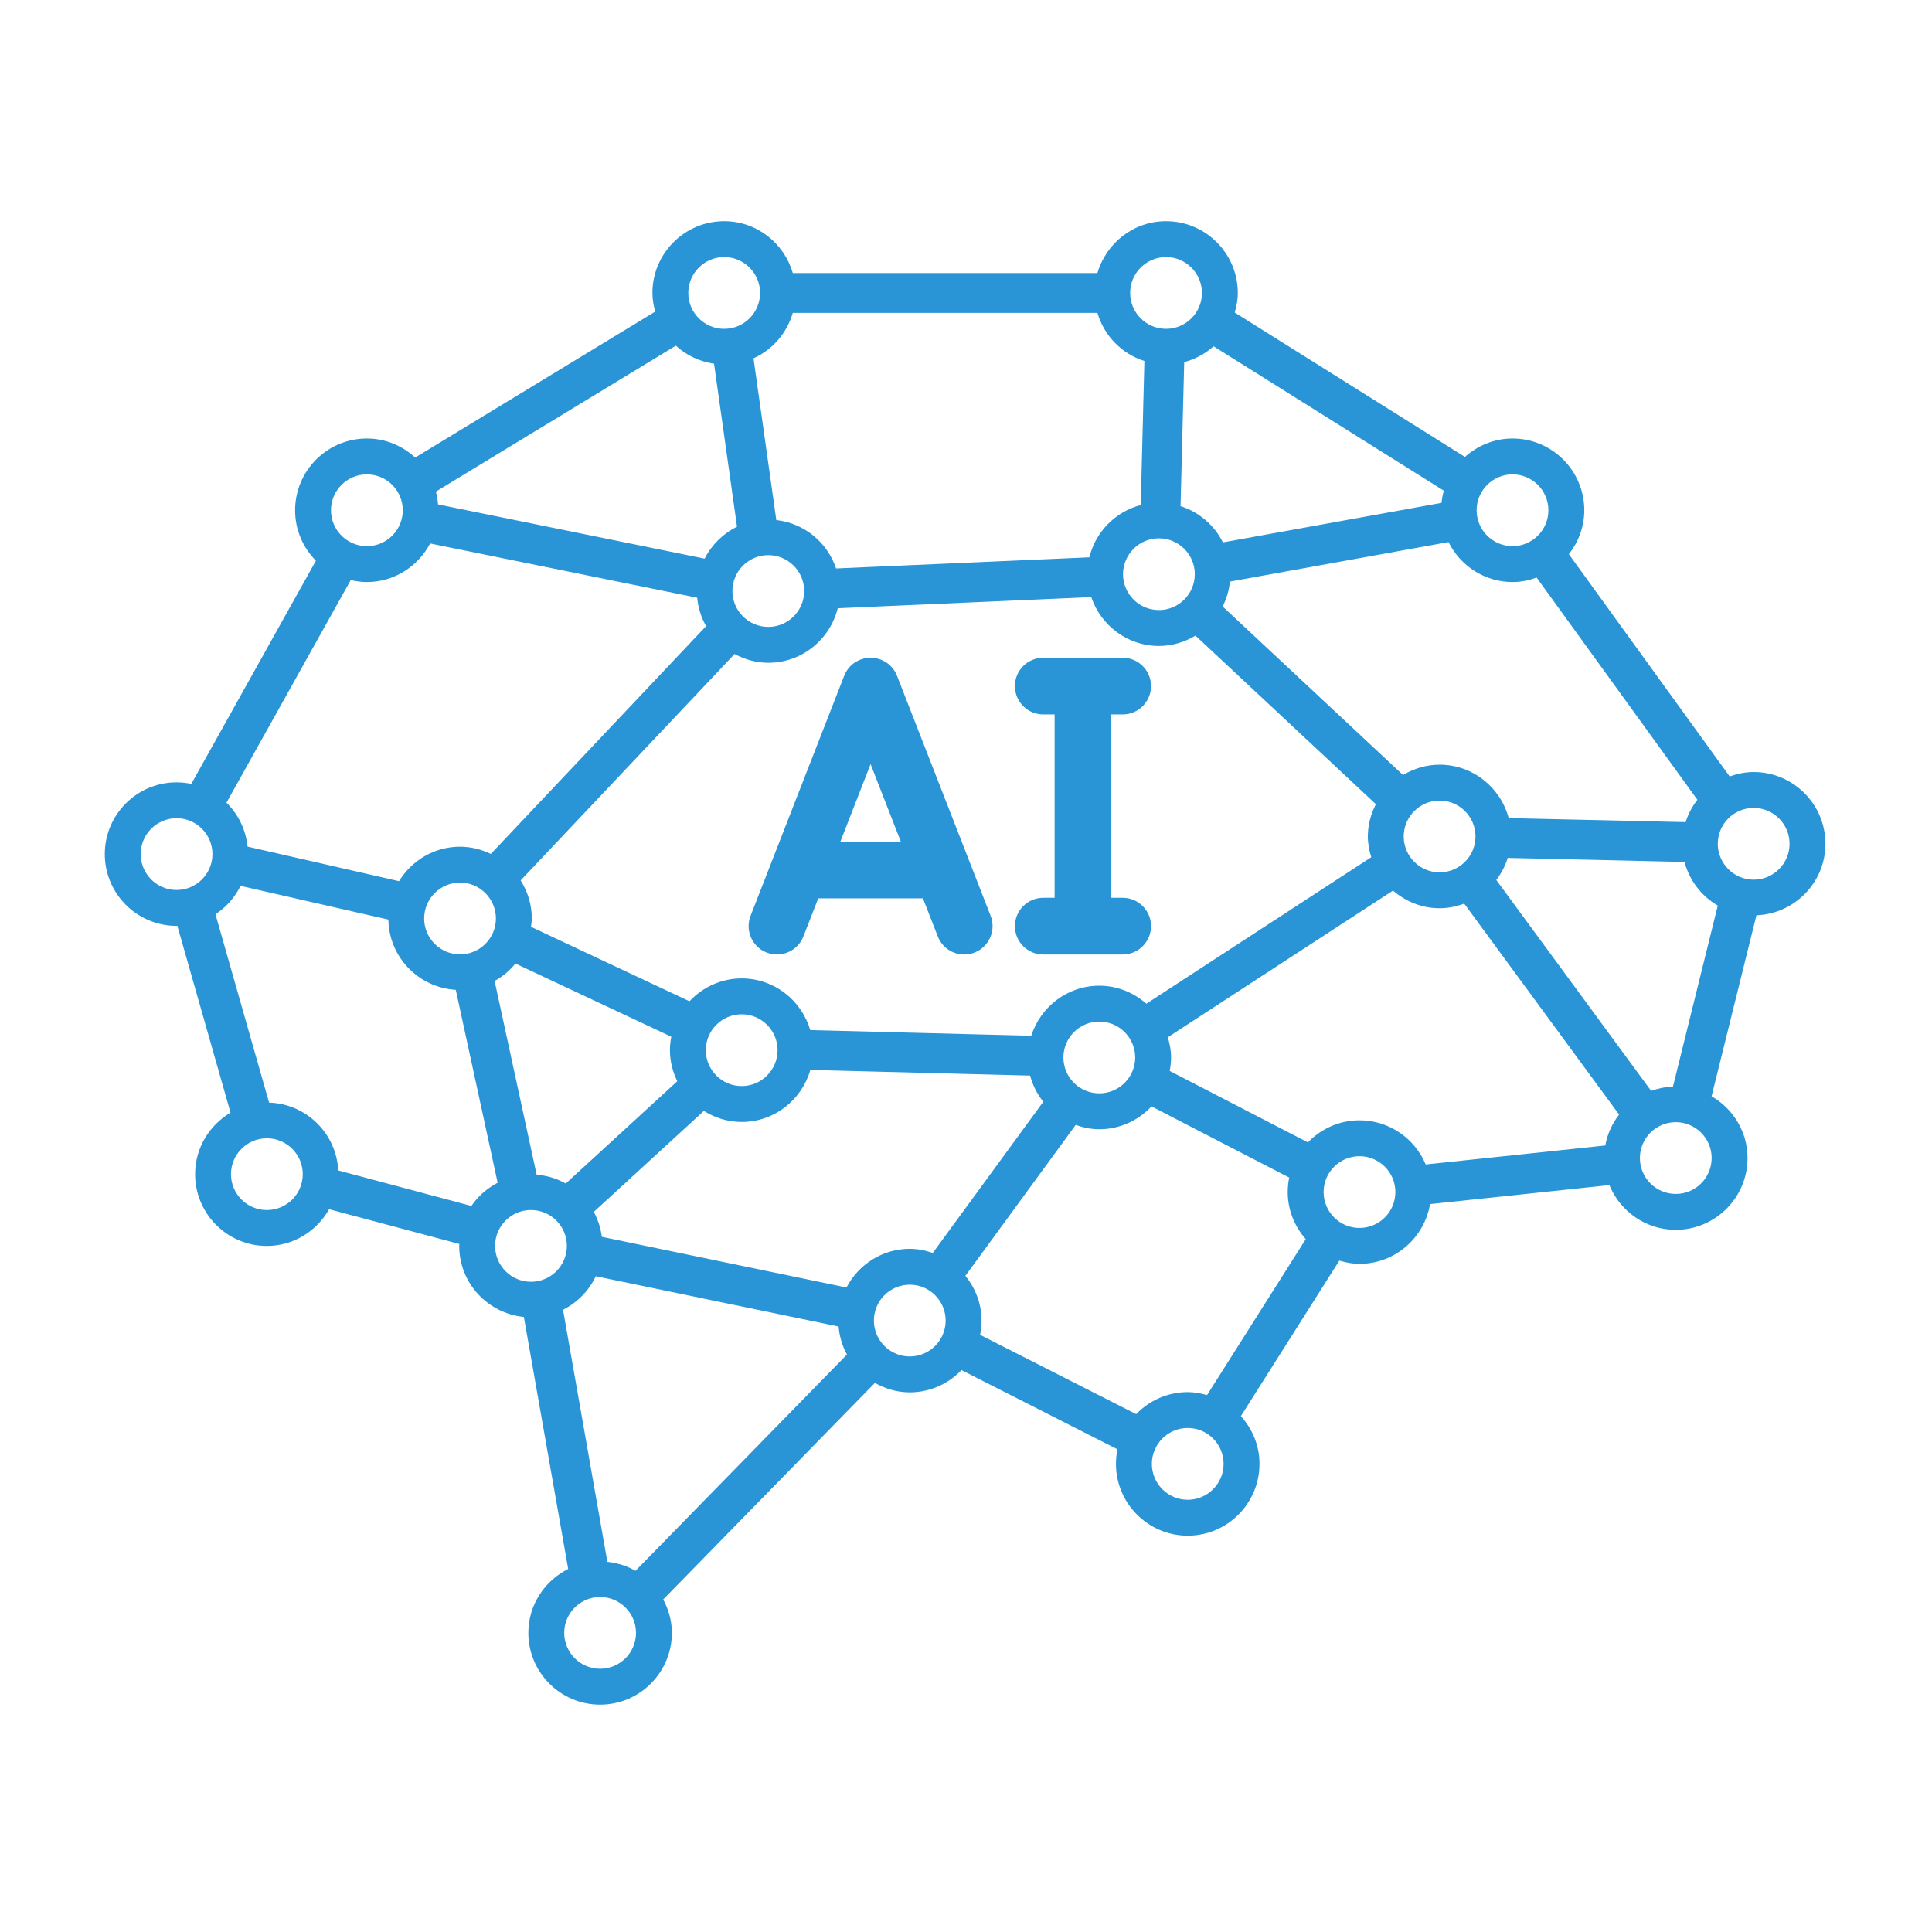 <?xml version="1.0" encoding="UTF-8"?>
<svg xmlns="http://www.w3.org/2000/svg" id="_Слой_1" version="1.1" viewBox="0 0 606.555 606.555">
  <defs>
    <style>
      .st0 {
        fill: #2995d6;
      }
    </style>
  </defs>
  <g>
    <path class="st0" d="M273.325,206.497c-3.67,0-6.963,2.247-8.294,5.666l-29.39,75.364c-1.784,4.586.478,9.746,5.059,11.529,4.586,1.784,9.746-.482,11.529-5.059l4.664-11.959h32.866l4.664,11.959c1.369,3.52,4.73,5.671,8.294,5.671,1.075,0,2.17-.198,3.236-.612,4.576-1.784,6.847-6.948,5.059-11.529l-29.39-75.364c-1.336-3.419-4.624-5.666-8.294-5.666ZM263.834,264.236l9.491-24.337,9.491,24.337h-18.981Z"></path>
    <path class="st0" d="M352.46,224.3c4.914,0,8.907-3.983,8.907-8.902s-3.988-8.902-8.907-8.902h-24.925c-4.918,0-8.902,3.983-8.902,8.902s3.983,8.902,8.902,8.902h3.559v57.566h-3.559c-4.918,0-8.902,3.983-8.902,8.902s3.983,8.902,8.902,8.902h24.925c4.914,0,8.907-3.983,8.907-8.902s-3.988-8.902-8.907-8.902h-3.554v-57.566h3.554Z"></path>
  </g>
  <path class="st0" d="M573.1,264.913c0-12.422-10.11-22.532-22.532-22.532-2.653,0-5.164.543-7.53,1.391l-50.493-69.788c2.987-3.823,4.842-8.568,4.842-13.785,0-12.426-10.11-22.532-22.532-22.532-5.749,0-10.945,2.229-14.931,5.786l-72.275-45.332c.563-1.967.96-4,.96-6.145,0-12.426-10.106-22.532-22.528-22.532-10.242,0-18.812,6.907-21.543,16.277h-95.639c-2.731-9.371-11.301-16.277-21.543-16.277-12.422,0-22.528,10.106-22.528,22.532,0,2.037.359,3.976.869,5.853l-75.345,45.823c-4.012-3.681-9.31-5.984-15.172-5.984-12.422,0-22.532,10.106-22.532,22.532,0,6.167,2.501,11.759,6.532,15.833l-39.118,70.073c-1.497-.314-3.043-.488-4.631-.488-12.422,0-22.532,10.106-22.532,22.532s10.11,22.532,22.532,22.532c.084,0,.161-.024.244-.024l16.698,58.655c-6.623,3.93-11.12,11.078-11.12,19.324,0,12.422,10.106,22.528,22.528,22.528,8.41,0,15.673-4.684,19.545-11.528l40.902,10.915c-.005.203-.061.395-.061.6,0,11.661,8.936,21.169,20.298,22.31l13.913,79.115c-7.381,3.705-12.508,11.268-12.508,20.072,0,12.422,10.11,22.532,22.532,22.532s22.532-10.11,22.532-22.532c0-3.81-1.04-7.347-2.717-10.498l66.46-67.98c3.255,1.83,6.953,2.962,10.945,2.962,6.388,0,12.133-2.702,16.238-6.987l48.967,24.87c-.306,1.476-.47,3.005-.47,4.571,0,12.426,10.11,22.536,22.532,22.536s22.532-10.11,22.532-22.536c0-5.779-2.251-11.002-5.843-14.995l30.905-48.821c2.022.598,4.119,1.018,6.332,1.018,11.132,0,20.344-8.139,22.151-18.764l56.303-5.958c3.362,8.222,11.423,14.04,20.838,14.04,12.426,0,22.536-10.11,22.536-22.532,0-8.309-4.573-15.501-11.286-19.407l14.076-56.808c12.013-.467,21.665-10.32,21.665-22.445ZM518.385,342.49l-48.627-66.22c1.587-2.059,2.794-4.388,3.596-6.922l55.503,1.261c1.539,5.845,5.343,10.725,10.447,13.7l-14.076,56.821c-2.399.094-4.69.569-6.842,1.361ZM503.98,359.625l-56.375,5.962c-3.404-8.132-11.437-13.866-20.788-13.866-6.366,0-12.096,2.678-16.197,6.937l-43.39-22.44c.262-1.372.427-2.778.427-4.224,0-2.216-.421-4.314-1.02-6.34l70.698-46.054c3.948,3.406,9.023,5.541,14.632,5.541,2.723,0,5.302-.56,7.721-1.45l48.63,66.222c-2.158,2.805-3.692,6.089-4.337,9.711ZM292.846,393.361c-2.28-.779-4.682-1.295-7.222-1.295-8.657,0-16.102,4.963-19.874,12.145l-76.805-15.911c-.36-2.811-1.225-5.435-2.525-7.825l34.562-31.704c3.458,2.161,7.506,3.465,11.876,3.465,10.259,0,18.844-6.937,21.557-16.336l68.996,1.782c.801,3.049,2.222,5.816,4.126,8.219l-34.689,47.461ZM190.685,490.346l-13.921-79.141c4.5-2.268,8.132-5.958,10.281-10.529l76.236,15.793c.267,3.171,1.173,6.13,2.619,8.793l-66.388,67.901c-2.659-1.522-5.634-2.49-8.827-2.818ZM168.481,368.801l-13.195-60.82c2.522-1.402,4.725-3.249,6.536-5.472l48.93,22.968c-.262,1.374-.427,2.778-.427,4.226,0,3.507.875,6.787,2.311,9.75l-35.012,32.114c-2.752-1.542-5.836-2.501-9.143-2.767ZM137.527,158.359c-.114-1.378-.331-2.717-.683-4.015l75.344-45.823c3.265,2.996,7.395,5.005,11.985,5.664l7.215,51.183c-4.391,2.146-7.946,5.661-10.169,10.008l-83.692-17.017ZM248.899,98.23h95.64c2.096,7.188,7.632,12.845,14.745,15.115l-1.149,45.212c-7.956,2.098-14.178,8.396-16.128,16.41l-79.519,3.496c-2.731-8.165-9.956-14.197-18.766-15.194l-7.159-50.778c5.963-2.687,10.48-7.901,12.335-14.262ZM381.01,108.72l72.274,45.33c-.354,1.239-.589,2.51-.726,3.825l-68.622,12.407c-2.698-5.402-7.47-9.524-13.298-11.384l1.147-45.212c3.482-.918,6.615-2.634,9.225-4.966ZM482.426,181.327l50.477,69.772c-1.632,2.08-2.878,4.436-3.701,7.009l-55.543-1.261c-2.565-9.626-11.273-16.77-21.692-16.77-4.207,0-8.102,1.232-11.476,3.249l-56.637-52.919c1.221-2.399,1.997-5.025,2.288-7.818l68.622-12.404c3.698,7.402,11.273,12.546,20.092,12.546,2.668,0,5.192-.547,7.57-1.404ZM440.7,262.61c0-6.215,5.055-11.27,11.266-11.27s11.266,5.055,11.266,11.27-5.055,11.266-11.266,11.266-11.266-5.055-11.266-11.266ZM363.84,169.001c6.215,0,11.27,5.055,11.27,11.266s-5.055,11.266-11.27,11.266-11.266-5.055-11.266-11.266,5.055-11.266,11.266-11.266ZM229.943,185.549c0-6.211,5.055-11.266,11.266-11.266s11.266,5.055,11.266,11.266-5.055,11.266-11.266,11.266-11.266-5.055-11.266-11.266ZM230.626,205.316c3.171,1.708,6.738,2.765,10.583,2.765,10.546,0,19.359-7.317,21.8-17.119l79.589-3.5c3.021,8.885,11.35,15.338,21.242,15.338,4.208,0,8.103-1.232,11.478-3.249l56.639,52.919c-1.559,3.062-2.522,6.475-2.522,10.141,0,2.281.442,4.44,1.075,6.516l-70.612,45.991c-3.965-3.474-9.094-5.655-14.768-5.655-10.035,0-18.459,6.638-21.368,15.717l-69.384-1.788c-2.751-9.338-11.305-16.219-21.52-16.219-6.476,0-12.279,2.785-16.393,7.175l-49.767-23.365c.102-.868.264-1.721.264-2.617,0-4.401-1.318-8.481-3.508-11.955l67.173-71.094ZM221.586,329.704c0-6.211,5.055-11.266,11.27-11.266s11.266,5.055,11.266,11.266-5.055,11.266-11.266,11.266-11.27-5.055-11.27-11.266ZM155.696,288.365c0,6.211-5.055,11.266-11.266,11.266s-11.266-5.055-11.266-11.266,5.055-11.27,11.266-11.27,11.266,5.055,11.266,11.27ZM333.858,331.994c0-6.211,5.055-11.266,11.27-11.266s11.266,5.055,11.266,11.266-5.055,11.266-11.266,11.266-11.27-5.055-11.27-11.266ZM561.834,264.913c0,6.211-5.055,11.266-11.266,11.266s-11.266-5.055-11.266-11.266,5.055-11.266,11.266-11.266,11.266,5.055,11.266,11.266ZM474.855,148.929c6.211,0,11.266,5.055,11.266,11.27s-5.055,11.266-11.266,11.266-11.266-5.055-11.266-11.266,5.055-11.27,11.266-11.27ZM366.082,80.705c6.211,0,11.266,5.055,11.266,11.27s-5.055,11.266-11.266,11.266-11.27-5.055-11.27-11.266,5.055-11.27,11.27-11.27ZM227.357,80.705c6.215,0,11.27,5.055,11.27,11.27s-5.055,11.266-11.27,11.266-11.266-5.055-11.266-11.266,5.055-11.27,11.266-11.27ZM115.181,148.929c6.215,0,11.27,5.055,11.27,11.27s-5.055,11.266-11.27,11.266-11.266-5.055-11.266-11.266,5.055-11.27,11.266-11.27ZM110.113,182.108c1.636.377,3.319.624,5.068.624,8.646,0,16.081-4.95,19.858-12.112l83.852,17.043c.306,3.221,1.267,6.226,2.79,8.911l-67.582,71.524c-2.942-1.411-6.195-2.268-9.669-2.268-8.12,0-15.189,4.359-19.154,10.821l-47.55-10.852c-.569-5.382-2.946-10.215-6.632-13.791l39.019-69.899ZM44.166,268.149c0-6.215,5.055-11.27,11.266-11.27s11.266,5.055,11.266,11.27-5.055,11.266-11.266,11.266-11.266-5.055-11.266-11.266ZM83.782,379.902c-6.211,0-11.266-5.055-11.266-11.266s5.055-11.27,11.266-11.27,11.27,5.055,11.27,11.27-5.055,11.266-11.27,11.266ZM106.199,367.462c-.613-11.635-10.02-20.925-21.717-21.293l-16.835-59.141c3.376-2.192,6.074-5.28,7.881-8.902l46.405,10.588c.185,11.802,9.487,21.343,21.159,22.043l13.143,60.565c-3.3,1.749-6.166,4.209-8.24,7.293l-41.795-11.153ZM155.434,391.15c0-6.211,5.055-11.266,11.266-11.266s11.27,5.055,11.27,11.266-5.055,11.27-11.27,11.27-11.266-5.055-11.266-11.27ZM188.403,523.913c-6.211,0-11.266-5.055-11.266-11.266s5.055-11.266,11.266-11.266,11.27,5.055,11.27,11.266-5.055,11.266-11.27,11.266ZM285.623,425.864c-6.211,0-11.266-5.055-11.266-11.266s5.055-11.266,11.266-11.266,11.266,5.055,11.266,11.266-5.055,11.266-11.266,11.266ZM307.702,419.08c.294-1.45.453-2.946.453-4.482,0-5.341-1.947-10.189-5.066-14.057l34.626-47.369c2.333.82,4.803,1.354,7.413,1.354,6.476,0,12.28-2.787,16.393-7.179l43.227,22.355c-.303,1.47-.464,2.992-.464,4.551,0,5.679,2.182,10.812,5.662,14.779l-30.995,48.957c-1.941-.547-3.948-.933-6.062-.933-6.356,0-12.08,2.669-16.181,6.917l-49.007-24.894ZM372.89,470.854c-6.211,0-11.266-5.055-11.266-11.27s5.055-11.266,11.266-11.266,11.266,5.055,11.266,11.266-5.055,11.27-11.266,11.27ZM426.817,385.519c-6.215,0-11.27-5.055-11.27-11.266s5.055-11.266,11.27-11.266,11.266,5.055,11.266,11.266-5.055,11.266-11.266,11.266ZM526.109,374.838c-6.211,0-11.266-5.055-11.266-11.266s5.055-11.266,11.266-11.266,11.27,5.055,11.27,11.266-5.055,11.266-11.27,11.266Z"></path>
</svg>
